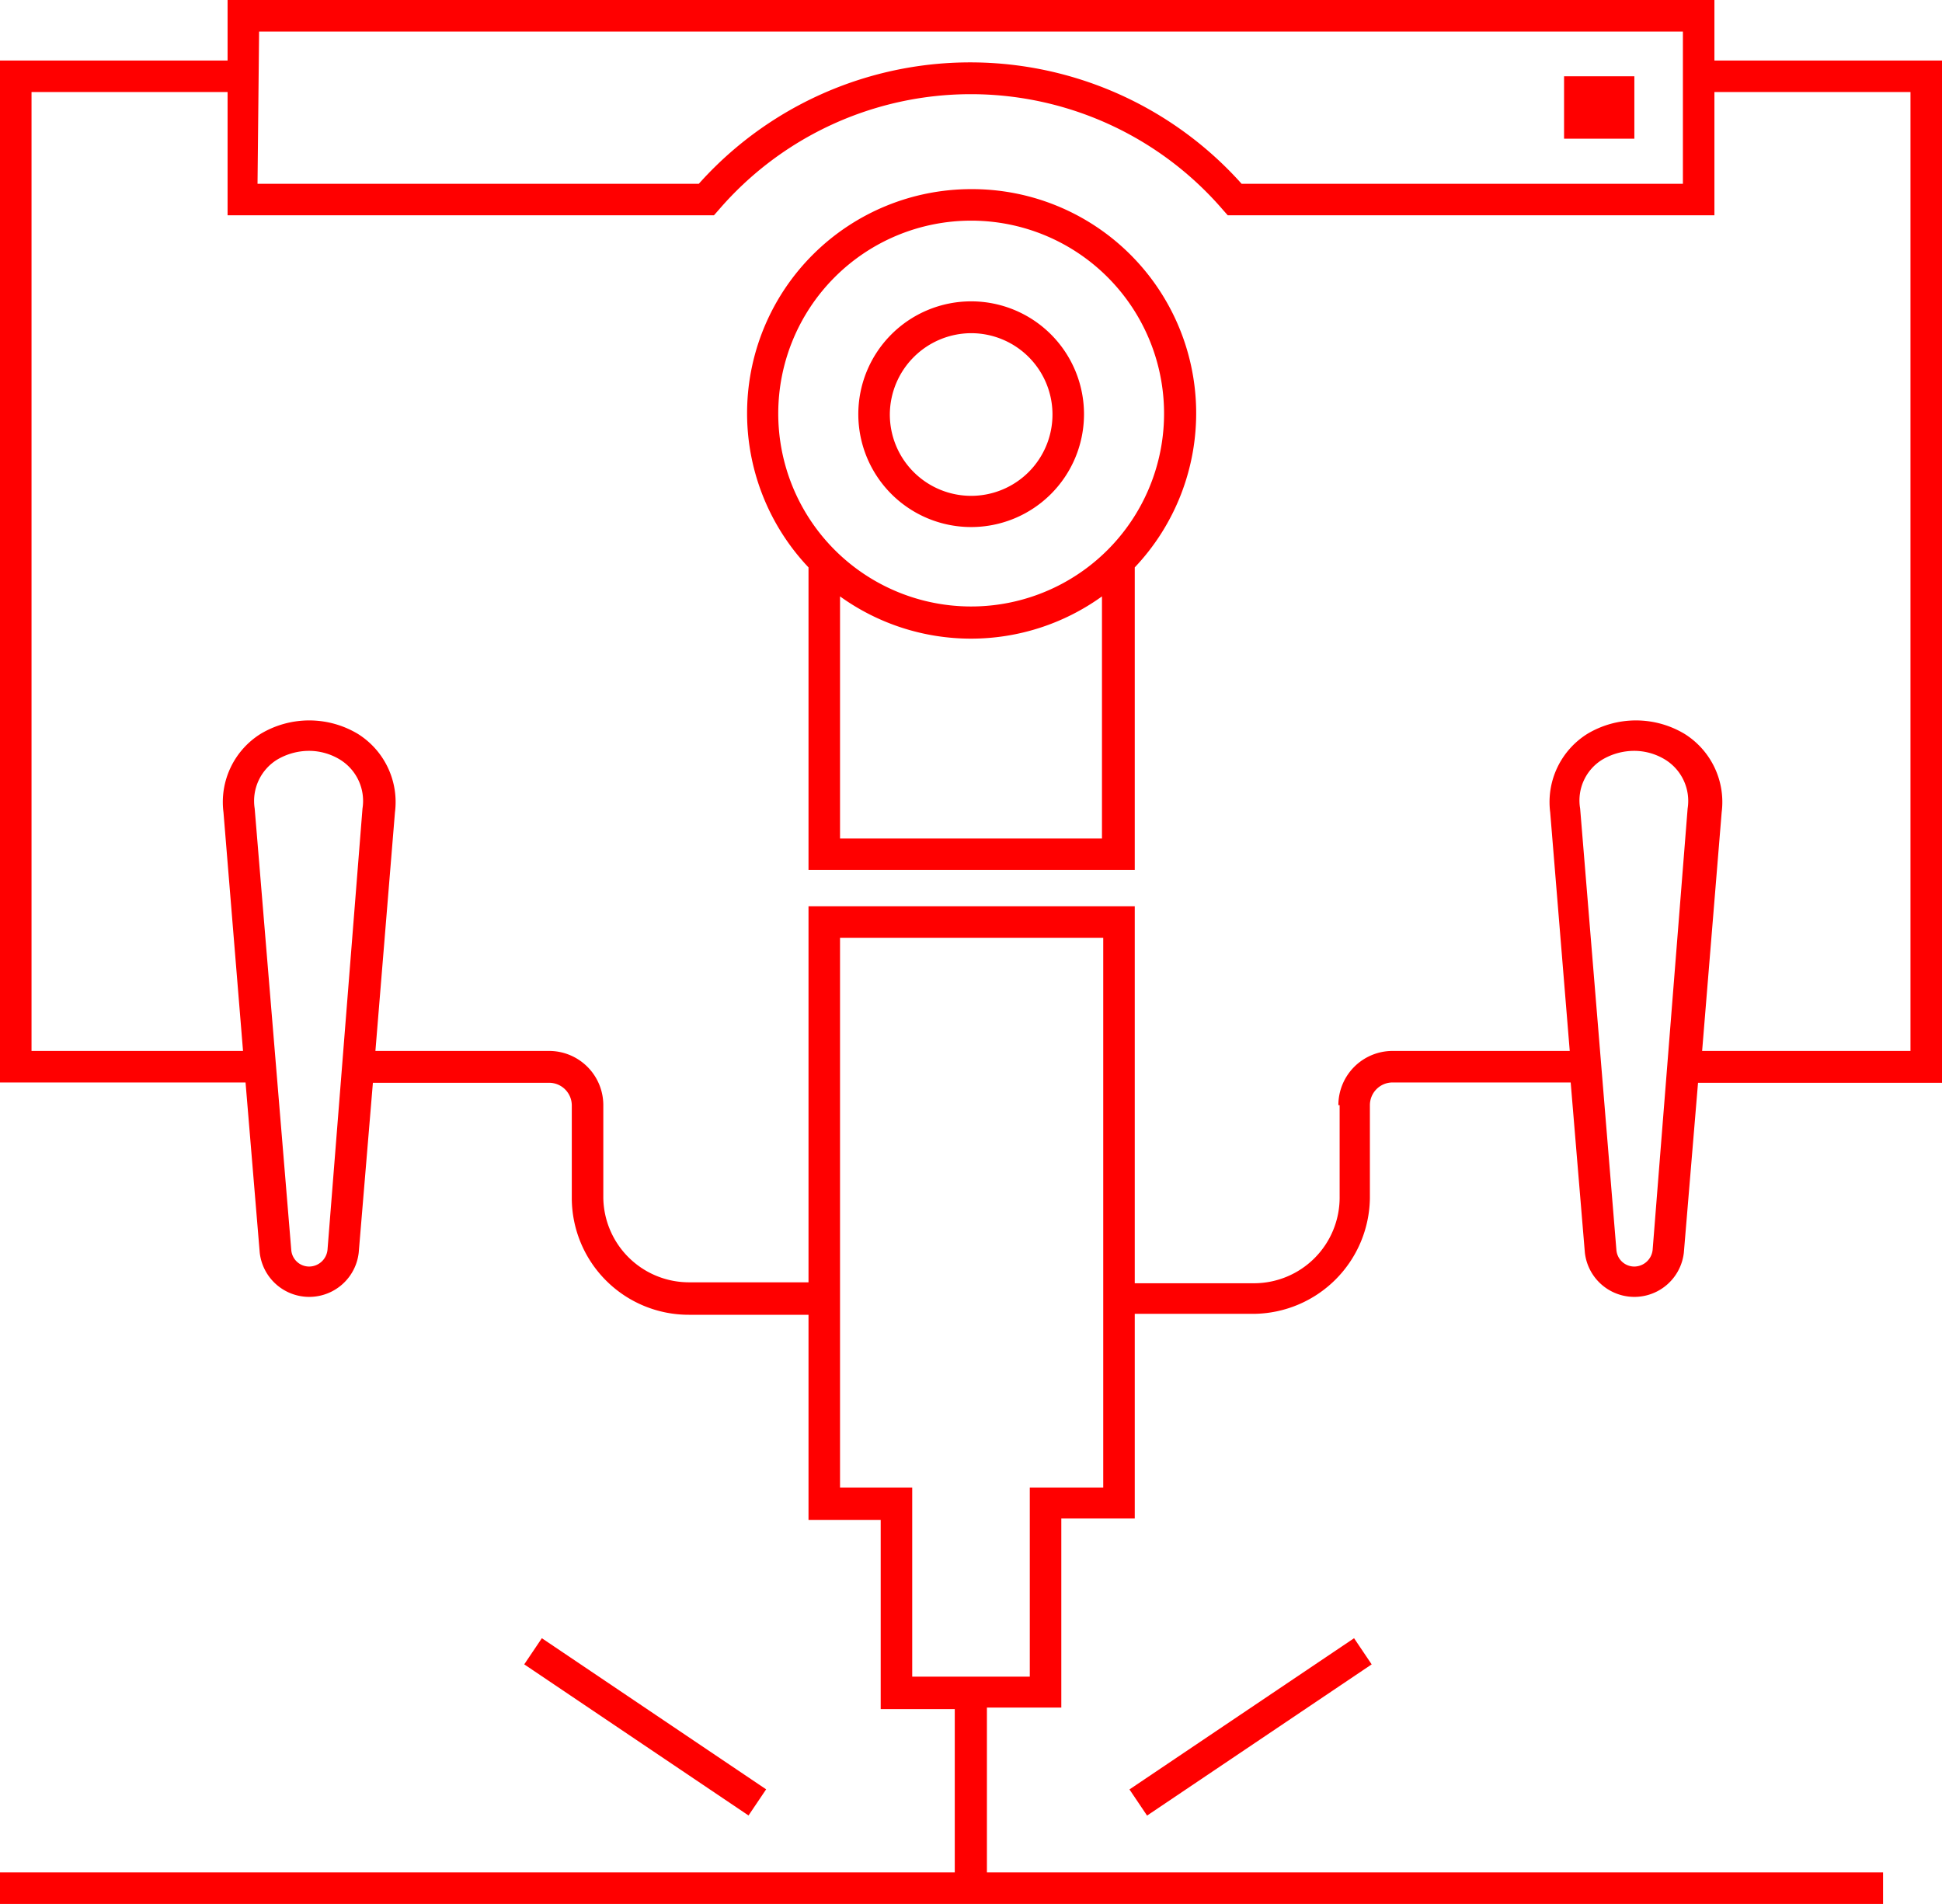 <svg xmlns="http://www.w3.org/2000/svg" viewBox="0 0 61.61 60.4"><defs><style>.cls-1{fill:red;}</style></defs><g id="GRID0_02" data-name="GRID0 02"><path class="cls-1" d="M44.18,34.34h5.65l.45,5.4a1.58,1.58,0,0,0,3.14,0l.45-5.39h7.74V1.92H54.39V0H7.22V1.92H0V34.34H7.79l.45,5.4a1.58,1.58,0,0,0,3.14,0l.45-5.39h5.59a.72.72,0,0,1,.72.72V38a3.71,3.71,0,0,0,3.71,3.71h3.8v6.51h2.29v6h2.35V59.4H0v1H59.74v-1H31.31V54.17h2.36v-6H36V41.68h3.79A3.72,3.72,0,0,0,43.46,38V35.06A.72.72,0,0,1,44.18,34.34Zm8.25,5.31a.59.59,0,0,1-.58.53.57.57,0,0,1-.57-.53l-1.15-14a1.52,1.52,0,0,1,.7-1.55,2,2,0,0,1,1-.28,1.89,1.89,0,0,1,1,.28,1.54,1.54,0,0,1,.71,1.55ZM8.22,1H53.39V5.83h-14a11.55,11.55,0,0,0-17.22,0h-14Zm2.17,38.65a.59.59,0,0,1-.58.53.57.57,0,0,1-.57-.53l-1.16-14a1.54,1.54,0,0,1,.71-1.55,2,2,0,0,1,1-.28,1.89,1.89,0,0,1,1,.28,1.54,1.54,0,0,1,.71,1.55ZM35,47.19H32.67v6H28.94v-6H26.65V29.75H35Zm7.5-12.13V38a2.72,2.72,0,0,1-2.71,2.71H36V28.75H25.65V40.68h-3.8A2.72,2.72,0,0,1,19.14,38V35.06a1.72,1.72,0,0,0-1.72-1.72H11.91l.62-7.57a2.55,2.55,0,0,0-1.18-2.49,3,3,0,0,0-3.08,0,2.55,2.55,0,0,0-1.18,2.49l.62,7.57H1V2.92H7.22V6.83H22.65l.15-.17a10.55,10.55,0,0,1,16,0l.15.17H54.39V2.92h6.22V33.34H54l.62-7.57a2.55,2.55,0,0,0-1.18-2.49,3,3,0,0,0-3.08,0,2.55,2.55,0,0,0-1.18,2.49l.62,7.57H44.18A1.72,1.72,0,0,0,42.46,35.06Z"/><rect class="cls-1" x="35.38" y="54.28" width="8.59" height="1" transform="translate(-23.83 31.5) rotate(-33.95)"/><rect class="cls-1" x="19.97" y="50.49" width="1" height="8.58" transform="translate(-36.4 41.15) rotate(-56.03)"/><rect class="cls-1" x="49.62" y="2.42" width="2.23" height="1.98"/><path class="cls-1" d="M30.8,6a7.11,7.11,0,0,0-5.15,12V27.6H36V18A7.11,7.11,0,0,0,30.8,6Zm0,1a6.12,6.12,0,1,1-6.11,6.12A6.12,6.12,0,0,1,30.8,7ZM26.65,26.6V18.92a7.11,7.11,0,0,0,8.31,0V26.6Z"/><path class="cls-1" d="M30.8,16.72a3.58,3.58,0,1,0-3.57-3.57A3.58,3.58,0,0,0,30.8,16.72Zm0-6.15a2.58,2.58,0,1,1-2.57,2.58A2.59,2.59,0,0,1,30.8,10.57Z"/></g></svg>